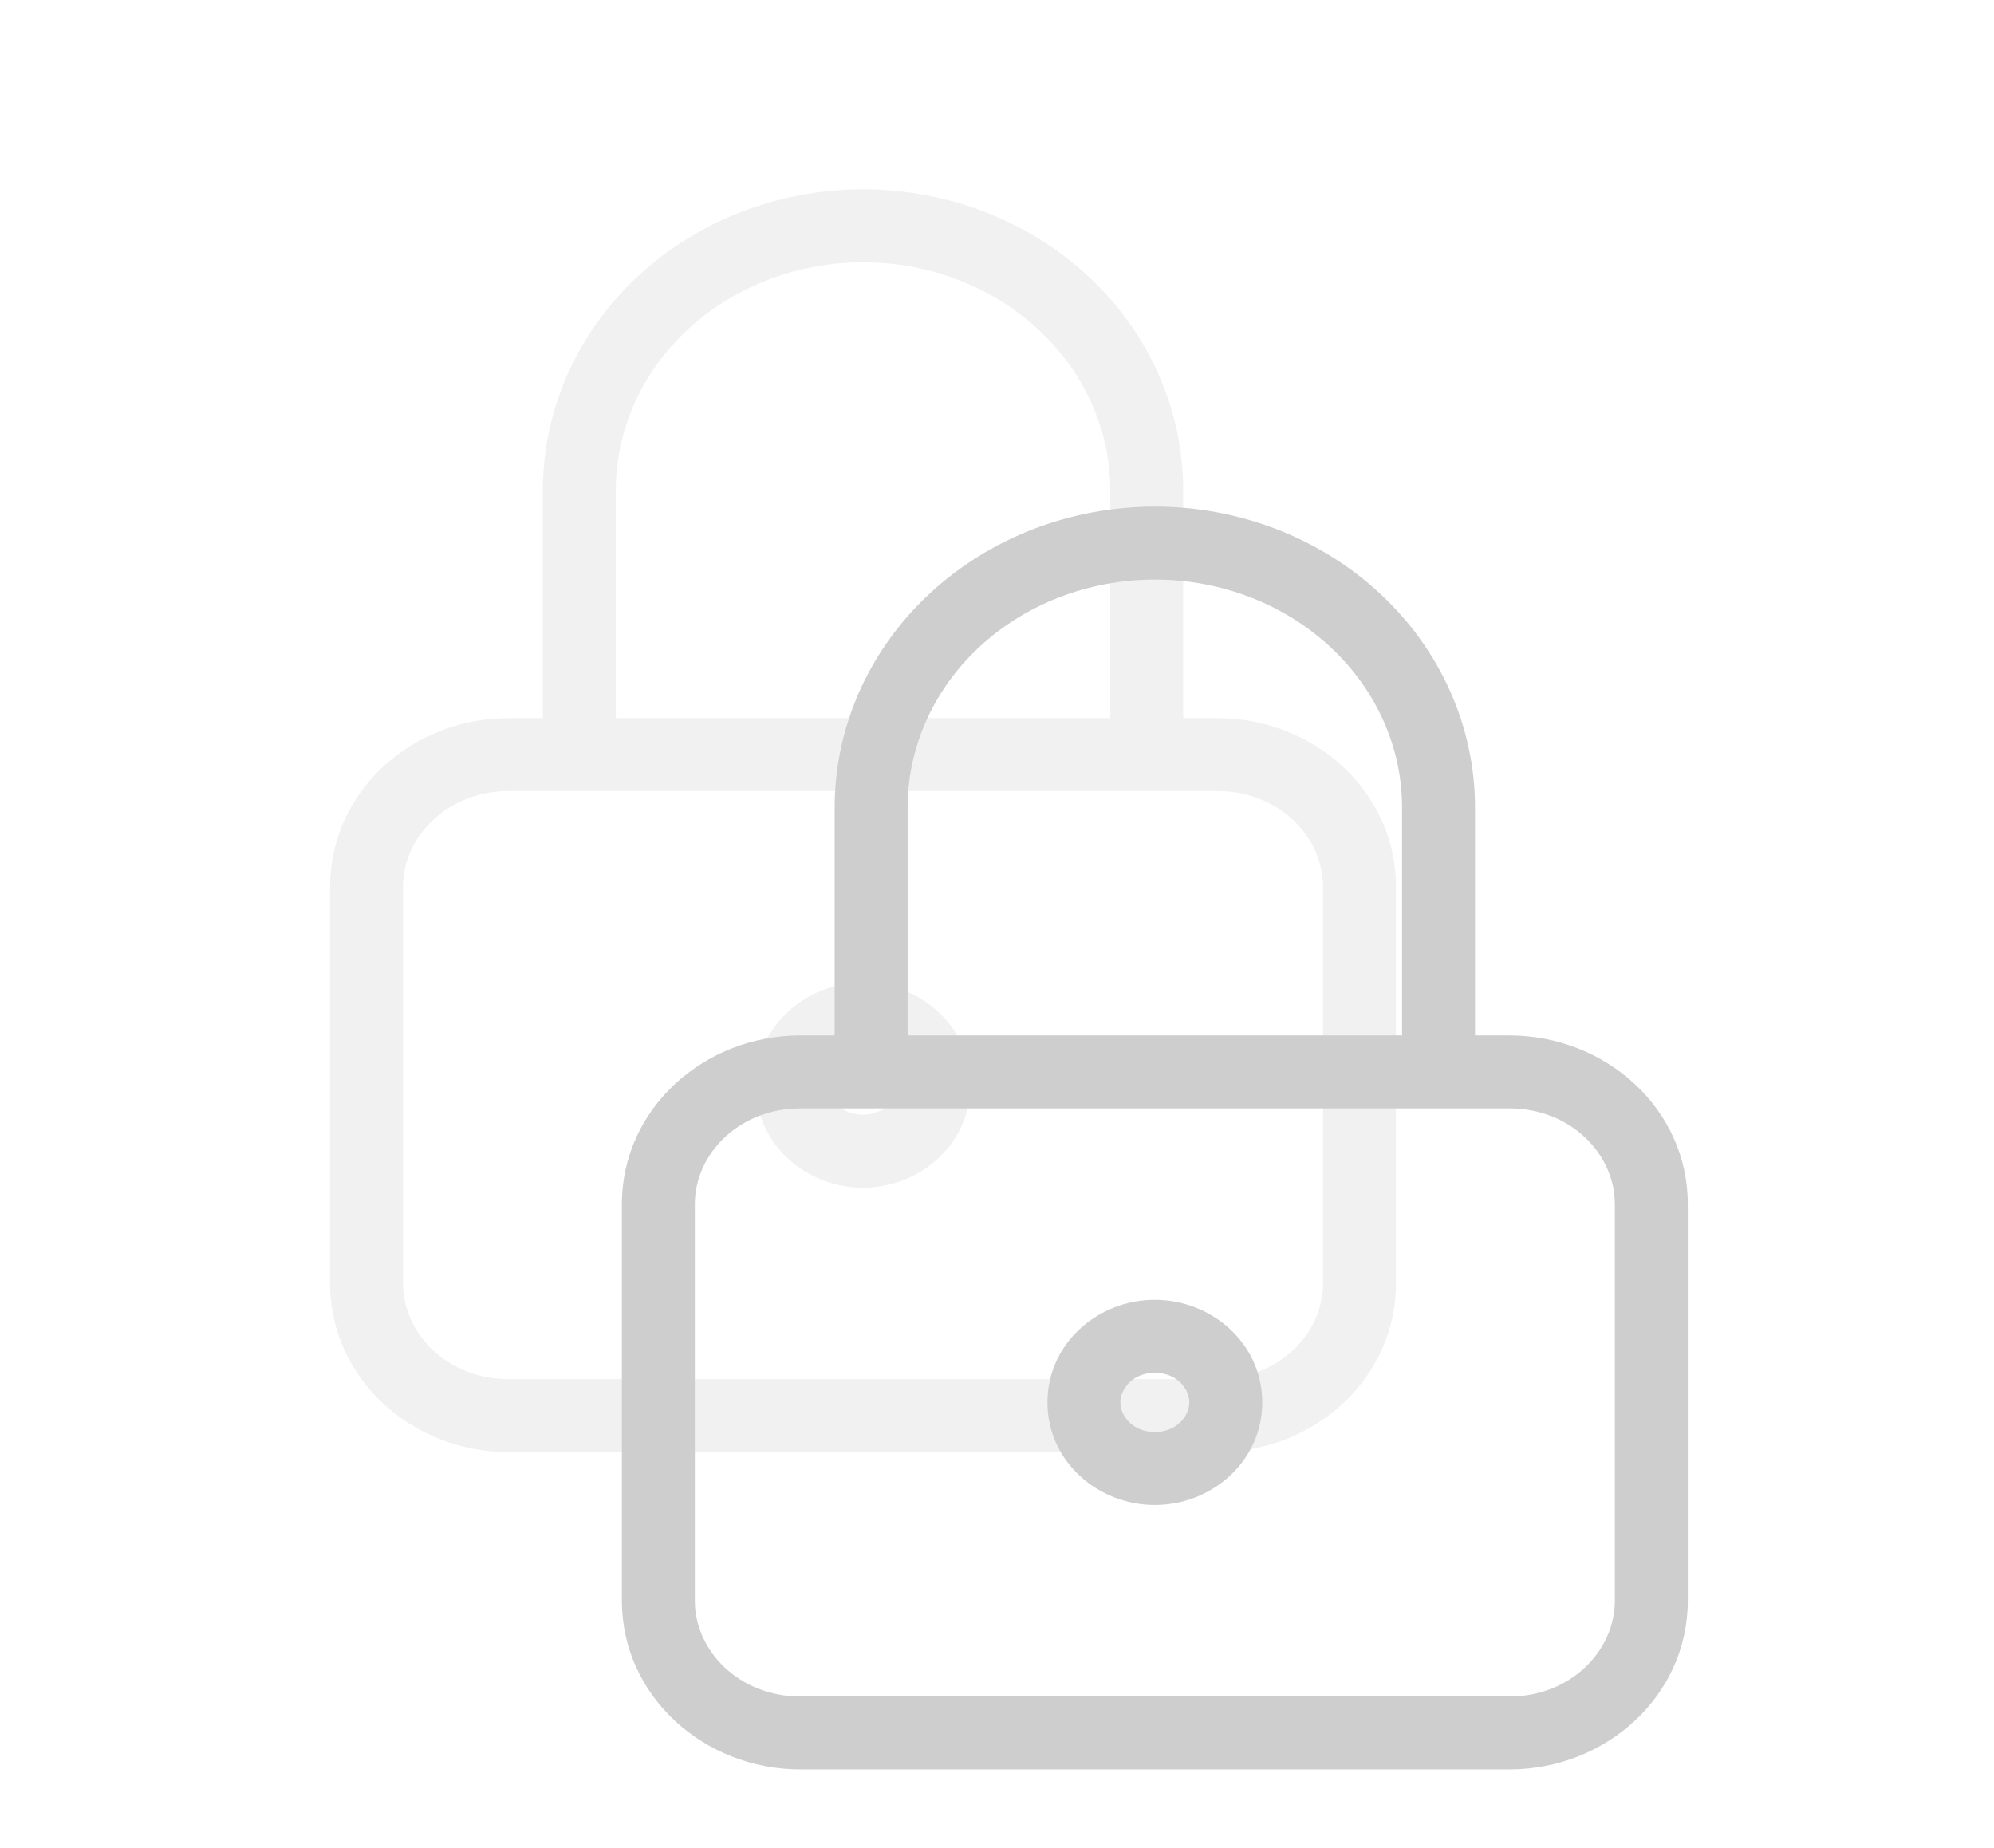 <?xml version="1.0" encoding="UTF-8"?> <svg xmlns="http://www.w3.org/2000/svg" width="41" height="38" viewBox="0 0 41 38" fill="none"> <path fill-rule="evenodd" clip-rule="evenodd" d="M14.132 6.784C15.082 5.898 16.381 5.393 17.745 5.393C19.11 5.393 20.409 5.898 21.359 6.784C22.307 7.667 22.829 8.854 22.829 10.079V14.766H12.662V10.079C12.662 8.854 13.184 7.667 14.132 6.784ZM11.162 14.766V10.079C11.162 8.421 11.87 6.842 13.109 5.686C14.347 4.533 16.016 3.893 17.745 3.893C19.475 3.893 21.144 4.533 22.382 5.686C23.621 6.842 24.329 8.421 24.329 10.079V14.766H25.037C27.012 14.766 28.704 16.27 28.704 18.235V26.39C28.704 28.355 27.012 29.858 25.037 29.858H10.454C8.479 29.858 6.787 28.355 6.787 26.39V18.235C6.787 16.27 8.479 14.766 10.454 14.766H11.162ZM23.579 16.266H25.037C26.284 16.266 27.204 17.197 27.204 18.235V26.39C27.204 27.428 26.284 28.358 25.037 28.358H10.454C9.207 28.358 8.287 27.428 8.287 26.39V18.235C8.287 17.197 9.207 16.266 10.454 16.266H11.912H23.579ZM17.745 21.703C17.304 21.703 17.037 22.025 17.037 22.312C17.037 22.6 17.304 22.922 17.745 22.922C18.187 22.922 18.454 22.6 18.454 22.312C18.454 22.025 18.187 21.703 17.745 21.703ZM15.537 22.312C15.537 21.099 16.576 20.203 17.745 20.203C18.915 20.203 19.954 21.099 19.954 22.312C19.954 23.526 18.915 24.422 17.745 24.422C16.576 24.422 15.537 23.526 15.537 22.312Z" fill="#CECECE" fill-opacity="0.3"></path> <path fill-rule="evenodd" clip-rule="evenodd" d="M20.132 13.308C21.082 12.423 22.381 11.917 23.745 11.917C25.11 11.917 26.409 12.423 27.359 13.308C28.307 14.192 28.829 15.379 28.829 16.604V21.291H18.662V16.604C18.662 15.379 19.184 14.192 20.132 13.308ZM17.162 21.291V16.604C17.162 14.945 17.869 13.366 19.109 12.211C20.347 11.057 22.016 10.417 23.745 10.417C25.475 10.417 27.144 11.057 28.382 12.211C29.621 13.366 30.329 14.945 30.329 16.604V21.291H31.037C33.012 21.291 34.704 22.795 34.704 24.759V32.914C34.704 34.879 33.012 36.383 31.037 36.383H16.454C14.479 36.383 12.787 34.879 12.787 32.914V24.759C12.787 22.795 14.479 21.291 16.454 21.291H17.162ZM29.579 22.791L31.037 22.791C32.284 22.791 33.204 23.721 33.204 24.759V32.914C33.204 33.953 32.284 34.883 31.037 34.883H16.454C15.207 34.883 14.287 33.953 14.287 32.914V24.759C14.287 23.721 15.207 22.791 16.454 22.791L17.912 22.791H29.579ZM23.745 28.227C23.304 28.227 23.037 28.549 23.037 28.837C23.037 29.124 23.304 29.446 23.745 29.446C24.187 29.446 24.454 29.124 24.454 28.837C24.454 28.549 24.187 28.227 23.745 28.227ZM21.537 28.837C21.537 27.623 22.576 26.727 23.745 26.727C24.915 26.727 25.954 27.623 25.954 28.837C25.954 30.05 24.915 30.946 23.745 30.946C22.576 30.946 21.537 30.05 21.537 28.837Z" fill="#CECECE"></path> </svg> 